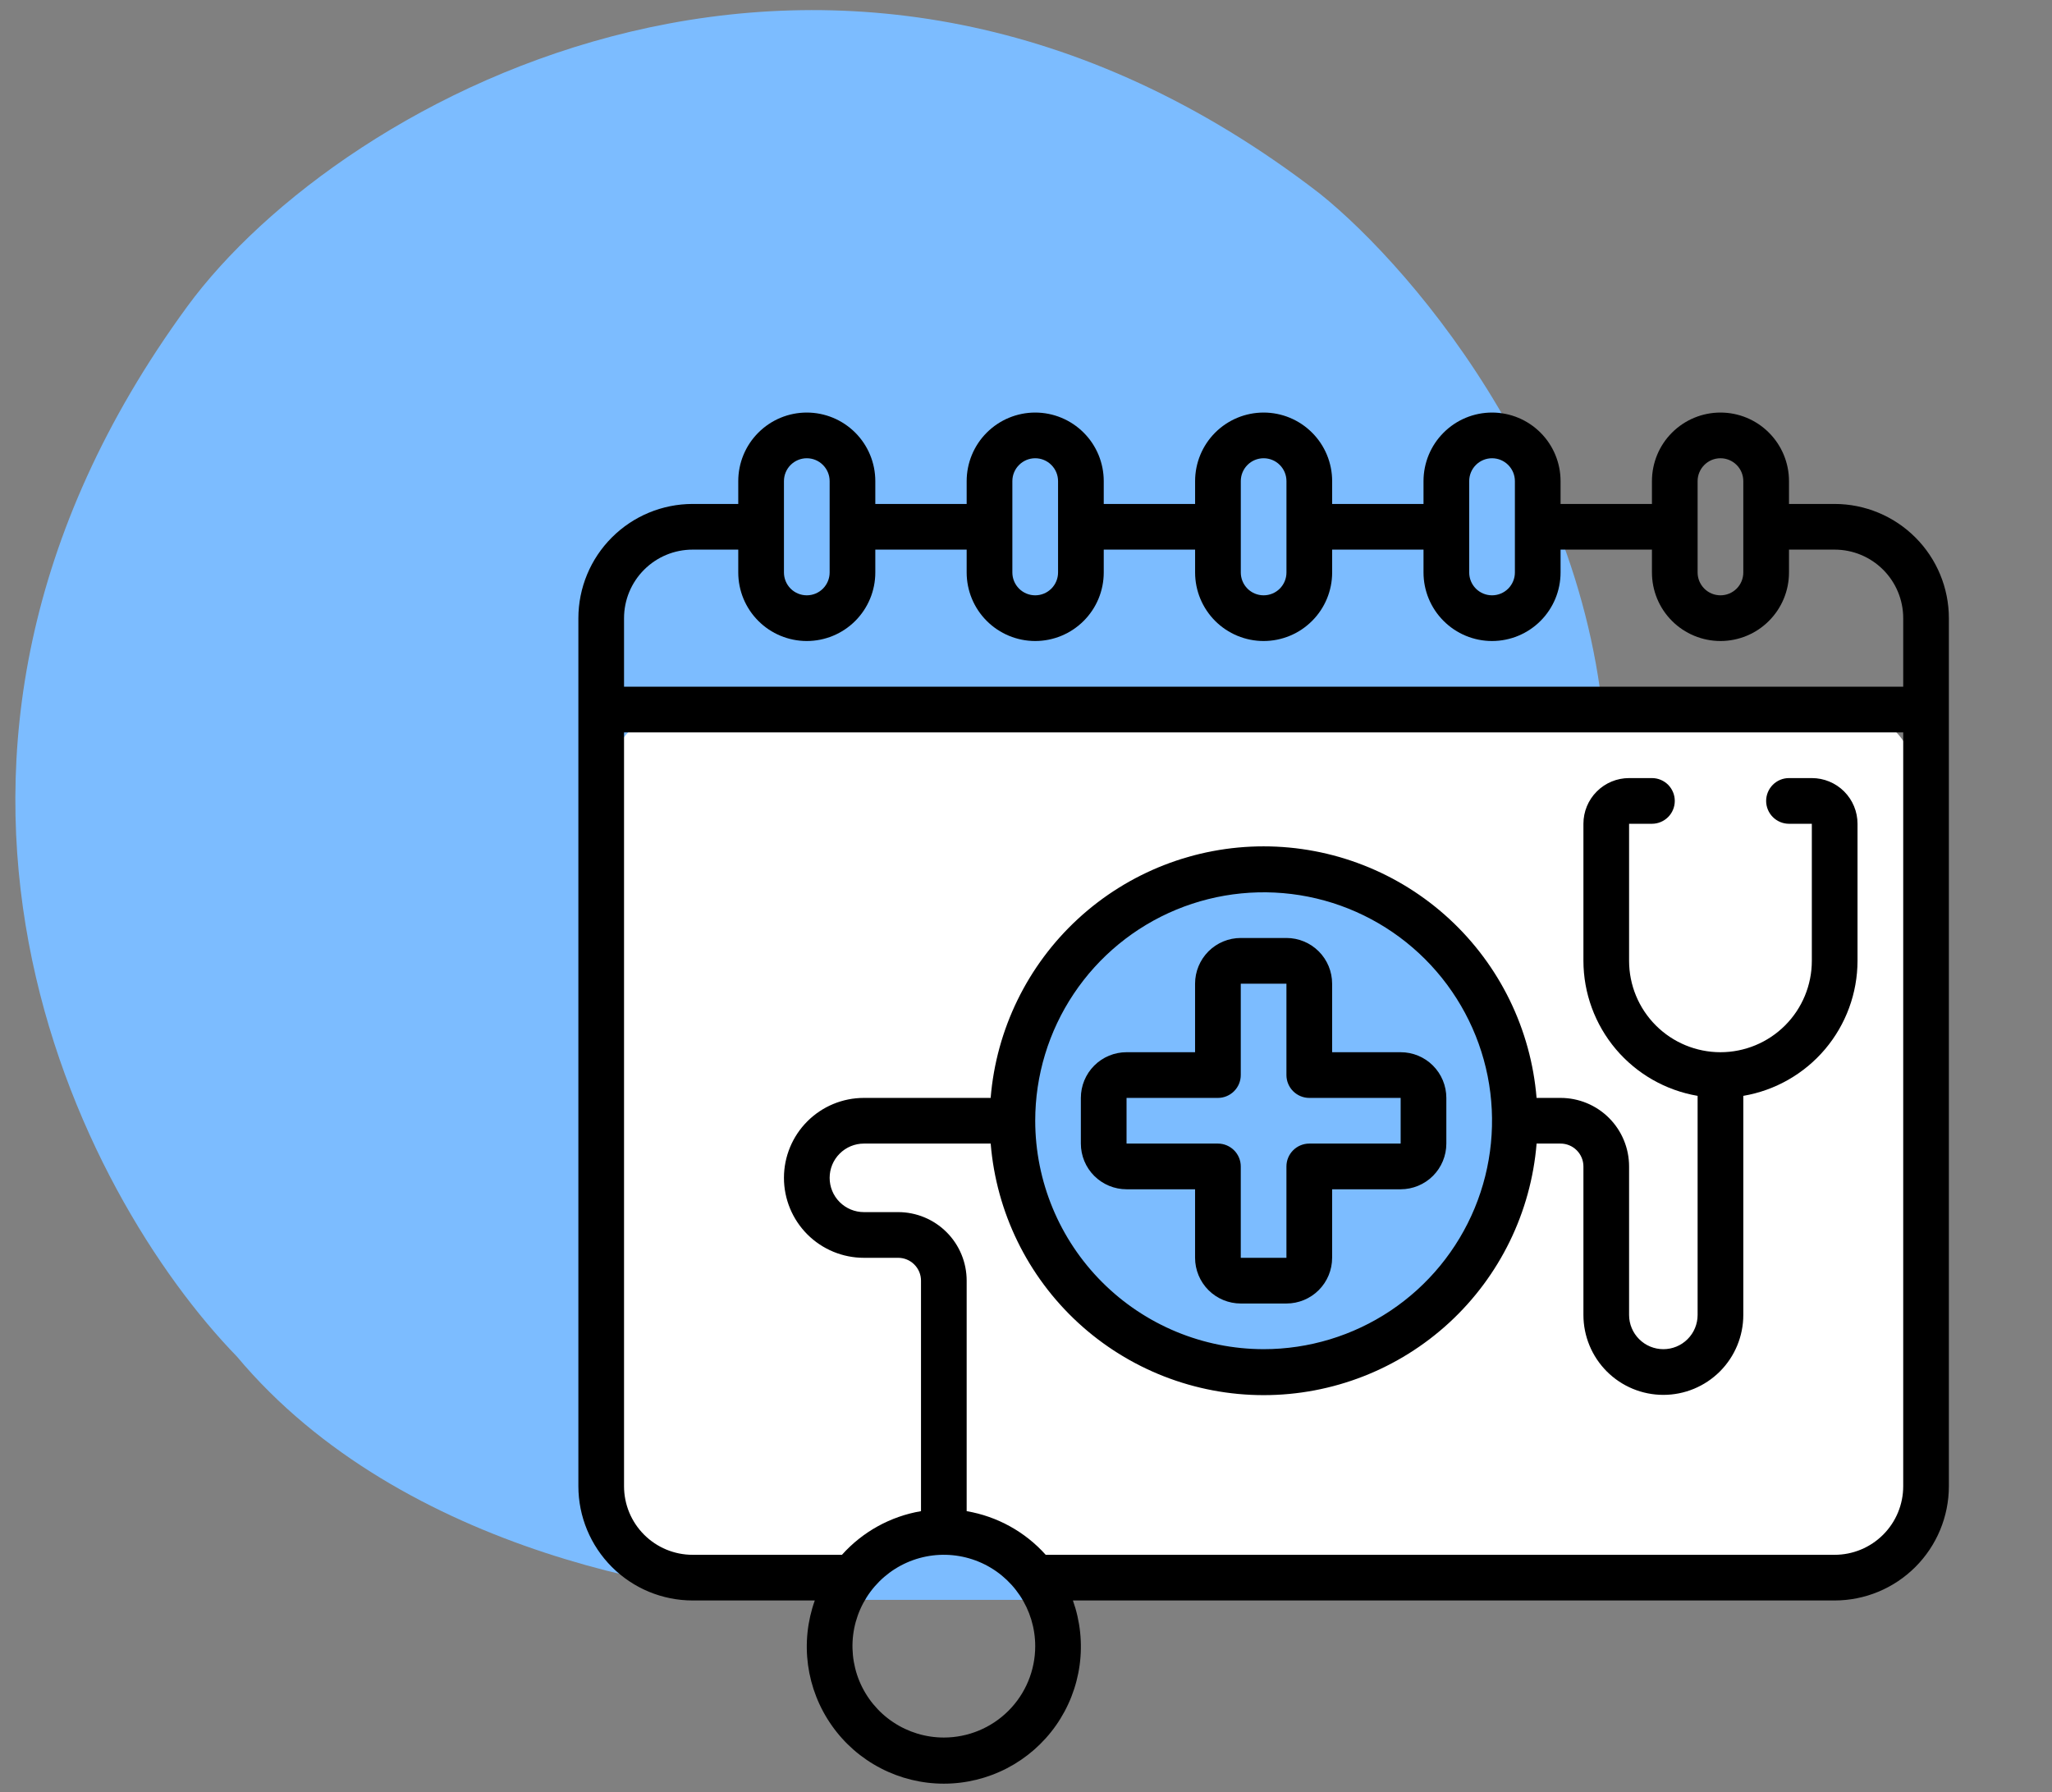 <svg width="71" height="62" viewBox="0 0 71 62" fill="none" xmlns="http://www.w3.org/2000/svg">
<rect x="0" y="0" width="71" height="62" fill="#808080" stroke="none"/>
<path d="M52.352 55.349C55.027 55.349 55.619 53.581 55.581 52.697L55.581 26.989C55.581 17.12 48.971 9.35 45.666 6.699C29.007 -6.156 11.818 3.301 6.469 10.618C-5.059 26.389 2.818 41.4 8.198 46.933C13.916 53.758 24.108 55.387 28.488 55.349L52.352 55.349Z" fill="#7CBCFF"/>
<g clip-path="url(#clip0_4731_120768)">
<path d="M21.123 26.869C21.123 25.642 22.118 24.646 23.346 24.646H64.005C65.233 24.646 66.228 25.642 66.228 26.869V51.83C66.228 53.057 65.233 54.053 64.005 54.053H35.76C35.452 54.053 35.148 53.989 34.867 53.865L33.517 53.274C32.966 53.032 32.339 53.024 31.782 53.252L30.234 53.887C29.967 53.996 29.68 54.053 29.391 54.053H23.346C22.118 54.053 21.123 53.057 21.123 51.83V26.869Z" fill="white"/>
<circle cx="43.675" cy="38.817" r="8.243" fill="#7CBCFF"/>
<path d="M63.48 17.435H61.9V16.645C61.9 16.016 61.65 15.412 61.205 14.968C60.761 14.523 60.158 14.273 59.529 14.273C58.9 14.273 58.297 14.523 57.852 14.968C57.407 15.412 57.158 16.016 57.158 16.645V17.435H53.996V16.645C53.996 16.016 53.746 15.412 53.302 14.968C52.857 14.523 52.254 14.273 51.625 14.273C50.996 14.273 50.393 14.523 49.949 14.968C49.504 15.412 49.254 16.016 49.254 16.645V17.435H46.093V16.645C46.093 16.016 45.843 15.412 45.398 14.968C44.954 14.523 44.351 14.273 43.722 14.273C43.093 14.273 42.49 14.523 42.045 14.968C41.601 15.412 41.351 16.016 41.351 16.645V17.435H38.19V16.645C38.19 16.016 37.94 15.412 37.495 14.968C37.05 14.523 36.447 14.273 35.819 14.273C35.19 14.273 34.587 14.523 34.142 14.968C33.697 15.412 33.447 16.016 33.447 16.645V17.435H30.286V16.645C30.286 16.016 30.036 15.412 29.592 14.968C29.147 14.523 28.544 14.273 27.915 14.273C27.286 14.273 26.683 14.523 26.239 14.968C25.794 15.412 25.544 16.016 25.544 16.645V17.435H23.963C22.916 17.436 21.911 17.853 21.171 18.594C20.43 19.334 20.013 20.339 20.012 21.387V51.419C20.013 52.467 20.43 53.471 21.171 54.212C21.911 54.953 22.916 55.37 23.963 55.371H28.192C27.936 56.087 27.856 56.853 27.958 57.606C28.061 58.36 28.343 59.077 28.781 59.698C29.218 60.32 29.799 60.827 30.474 61.176C31.148 61.526 31.897 61.709 32.657 61.709C33.417 61.709 34.166 61.526 34.841 61.176C35.515 60.827 36.096 60.32 36.534 59.698C36.971 59.077 37.253 58.36 37.356 57.606C37.458 56.853 37.378 56.087 37.123 55.371H63.48C64.528 55.37 65.532 54.953 66.273 54.212C67.014 53.471 67.431 52.467 67.432 51.419V21.387C67.431 20.339 67.014 19.334 66.273 18.594C65.532 17.853 64.528 17.436 63.48 17.435ZM58.738 16.645C58.738 16.435 58.822 16.234 58.97 16.086C59.118 15.937 59.319 15.854 59.529 15.854C59.738 15.854 59.939 15.937 60.088 16.086C60.236 16.234 60.319 16.435 60.319 16.645V19.806C60.319 20.015 60.236 20.216 60.088 20.365C59.939 20.513 59.738 20.596 59.529 20.596C59.319 20.596 59.118 20.513 58.97 20.365C58.822 20.216 58.738 20.015 58.738 19.806V16.645ZM50.835 16.645C50.835 16.435 50.918 16.234 51.066 16.086C51.215 15.937 51.416 15.854 51.625 15.854C51.835 15.854 52.036 15.937 52.184 16.086C52.332 16.234 52.416 16.435 52.416 16.645V19.806C52.416 20.015 52.332 20.216 52.184 20.365C52.036 20.513 51.835 20.596 51.625 20.596C51.416 20.596 51.215 20.513 51.066 20.365C50.918 20.216 50.835 20.015 50.835 19.806V16.645ZM42.932 16.645C42.932 16.435 43.015 16.234 43.163 16.086C43.311 15.937 43.512 15.854 43.722 15.854C43.931 15.854 44.133 15.937 44.281 16.086C44.429 16.234 44.512 16.435 44.512 16.645V19.806C44.512 20.015 44.429 20.216 44.281 20.365C44.133 20.513 43.931 20.596 43.722 20.596C43.512 20.596 43.311 20.513 43.163 20.365C43.015 20.216 42.932 20.015 42.932 19.806V16.645ZM35.028 16.645C35.028 16.435 35.111 16.234 35.26 16.086C35.408 15.937 35.609 15.854 35.819 15.854C36.028 15.854 36.229 15.937 36.377 16.086C36.526 16.234 36.609 16.435 36.609 16.645V19.806C36.609 20.015 36.526 20.216 36.377 20.365C36.229 20.513 36.028 20.596 35.819 20.596C35.609 20.596 35.408 20.513 35.26 20.365C35.111 20.216 35.028 20.015 35.028 19.806V16.645ZM27.125 16.645C27.125 16.435 27.208 16.234 27.356 16.086C27.505 15.937 27.706 15.854 27.915 15.854C28.125 15.854 28.326 15.937 28.474 16.086C28.622 16.234 28.706 16.435 28.706 16.645V19.806C28.706 20.015 28.622 20.216 28.474 20.365C28.326 20.513 28.125 20.596 27.915 20.596C27.706 20.596 27.505 20.513 27.356 20.365C27.208 20.216 27.125 20.015 27.125 19.806V16.645ZM23.963 19.015H25.544V19.806C25.544 20.435 25.794 21.038 26.239 21.482C26.683 21.927 27.286 22.177 27.915 22.177C28.544 22.177 29.147 21.927 29.592 21.482C30.036 21.038 30.286 20.435 30.286 19.806V19.015H33.447V19.806C33.447 20.435 33.697 21.038 34.142 21.482C34.587 21.927 35.19 22.177 35.819 22.177C36.447 22.177 37.05 21.927 37.495 21.482C37.94 21.038 38.19 20.435 38.19 19.806V19.015H41.351V19.806C41.351 20.435 41.601 21.038 42.045 21.482C42.49 21.927 43.093 22.177 43.722 22.177C44.351 22.177 44.954 21.927 45.398 21.482C45.843 21.038 46.093 20.435 46.093 19.806V19.015H49.254V19.806C49.254 20.435 49.504 21.038 49.949 21.482C50.393 21.927 50.996 22.177 51.625 22.177C52.254 22.177 52.857 21.927 53.302 21.482C53.746 21.038 53.996 20.435 53.996 19.806V19.015H57.158V19.806C57.158 20.435 57.407 21.038 57.852 21.482C58.297 21.927 58.9 22.177 59.529 22.177C60.158 22.177 60.761 21.927 61.205 21.482C61.65 21.038 61.9 20.435 61.9 19.806V19.015H63.48C64.109 19.015 64.712 19.265 65.157 19.71C65.602 20.155 65.852 20.758 65.852 21.387V23.758H21.592V21.387C21.592 20.758 21.842 20.155 22.287 19.71C22.732 19.265 23.335 19.015 23.963 19.015ZM32.657 60.113C32.032 60.113 31.421 59.928 30.901 59.58C30.381 59.233 29.976 58.739 29.736 58.162C29.497 57.584 29.435 56.948 29.556 56.335C29.678 55.722 29.98 55.158 30.422 54.716C30.864 54.274 31.427 53.973 32.04 53.851C32.654 53.729 33.289 53.792 33.867 54.031C34.445 54.27 34.938 54.676 35.286 55.196C35.633 55.715 35.819 56.327 35.819 56.952C35.819 57.79 35.486 58.594 34.893 59.187C34.3 59.78 33.496 60.113 32.657 60.113ZM63.48 53.791H36.182C35.467 52.993 34.503 52.461 33.447 52.281V44.306C33.447 43.678 33.198 43.075 32.753 42.63C32.308 42.185 31.705 41.935 31.076 41.935H29.891C29.577 41.935 29.275 41.81 29.053 41.588C28.83 41.366 28.706 41.064 28.706 40.75C28.706 40.435 28.83 40.134 29.053 39.912C29.275 39.689 29.577 39.564 29.891 39.564H34.278C34.472 41.936 35.551 44.147 37.301 45.76C39.051 47.372 41.343 48.267 43.723 48.267C46.102 48.267 48.394 47.372 50.144 45.76C51.894 44.147 52.973 41.936 53.167 39.564H53.996C54.206 39.564 54.407 39.648 54.555 39.796C54.703 39.944 54.787 40.145 54.787 40.355V45.492C54.787 46.225 55.078 46.929 55.597 47.448C56.116 47.967 56.819 48.258 57.553 48.258C58.286 48.258 58.99 47.967 59.509 47.448C60.028 46.929 60.319 46.225 60.319 45.492V37.913C61.423 37.725 62.425 37.153 63.148 36.299C63.871 35.444 64.269 34.361 64.271 33.242V28.5C64.271 28.08 64.104 27.678 63.808 27.382C63.511 27.085 63.109 26.919 62.69 26.919H61.9C61.69 26.919 61.489 27.002 61.341 27.15C61.193 27.299 61.109 27.5 61.109 27.709C61.109 27.919 61.193 28.12 61.341 28.268C61.489 28.416 61.69 28.5 61.9 28.5H62.69V33.242C62.69 34.08 62.357 34.884 61.764 35.477C61.171 36.07 60.367 36.403 59.529 36.403C58.69 36.403 57.886 36.07 57.293 35.477C56.7 34.884 56.367 34.08 56.367 33.242V28.5H57.158C57.367 28.5 57.568 28.416 57.717 28.268C57.865 28.12 57.948 27.919 57.948 27.709C57.948 27.5 57.865 27.299 57.717 27.15C57.568 27.002 57.367 26.919 57.158 26.919H56.367C55.948 26.919 55.546 27.085 55.25 27.382C54.953 27.678 54.787 28.08 54.787 28.5V33.242C54.789 34.361 55.187 35.444 55.91 36.299C56.633 37.153 57.635 37.725 58.738 37.913V45.492C58.738 45.806 58.614 46.108 58.391 46.33C58.169 46.553 57.867 46.677 57.553 46.677C57.239 46.677 56.937 46.553 56.715 46.33C56.492 46.108 56.367 45.806 56.367 45.492V40.355C56.367 39.726 56.118 39.123 55.673 38.678C55.228 38.233 54.625 37.984 53.996 37.984H53.166C52.971 35.612 51.892 33.401 50.142 31.788C48.393 30.176 46.1 29.281 43.721 29.281C41.342 29.281 39.05 30.176 37.3 31.788C35.55 33.401 34.471 35.612 34.277 37.984H29.891C29.157 37.984 28.454 38.275 27.935 38.794C27.416 39.313 27.125 40.016 27.125 40.75C27.125 41.483 27.416 42.187 27.935 42.706C28.454 43.225 29.157 43.516 29.891 43.516H31.076C31.286 43.516 31.487 43.599 31.635 43.748C31.784 43.896 31.867 44.097 31.867 44.306V52.281C30.811 52.461 29.847 52.993 29.132 53.791H23.963C23.335 53.791 22.732 53.541 22.287 53.096C21.842 52.651 21.592 52.048 21.592 51.419V25.338H65.852V51.419C65.852 52.048 65.602 52.651 65.157 53.096C64.712 53.541 64.109 53.791 63.48 53.791ZM35.819 38.774C35.819 37.211 36.282 35.683 37.151 34.383C38.019 33.083 39.253 32.07 40.697 31.472C42.142 30.874 43.731 30.718 45.264 31.022C46.797 31.327 48.205 32.08 49.31 33.185C50.416 34.291 51.169 35.699 51.474 37.232C51.778 38.765 51.622 40.354 51.024 41.798C50.425 43.243 49.413 44.477 48.113 45.345C46.813 46.214 45.285 46.677 43.722 46.677C41.627 46.675 39.618 45.842 38.136 44.36C36.654 42.878 35.821 40.869 35.819 38.774Z" fill="black"/>
<path d="M41.35 41.145V43.516C41.35 43.935 41.517 44.337 41.813 44.634C42.109 44.93 42.512 45.097 42.931 45.097H44.511C44.931 45.097 45.333 44.93 45.629 44.634C45.926 44.337 46.092 43.935 46.092 43.516V41.145H48.463C48.882 41.145 49.285 40.978 49.581 40.682C49.877 40.386 50.044 39.983 50.044 39.564V37.984C50.044 37.564 49.877 37.162 49.581 36.866C49.285 36.569 48.882 36.403 48.463 36.403H46.092V34.032C46.092 33.613 45.926 33.211 45.629 32.914C45.333 32.618 44.931 32.451 44.511 32.451H42.931C42.512 32.451 42.109 32.618 41.813 32.914C41.517 33.211 41.35 33.613 41.35 34.032V36.403H38.979C38.56 36.403 38.158 36.569 37.861 36.866C37.565 37.162 37.398 37.564 37.398 37.984V39.564C37.398 39.983 37.565 40.386 37.861 40.682C38.158 40.978 38.56 41.145 38.979 41.145H41.35ZM38.979 37.984H42.141C42.35 37.984 42.551 37.9 42.699 37.752C42.848 37.604 42.931 37.403 42.931 37.193V34.032H44.511V37.193C44.511 37.403 44.595 37.604 44.743 37.752C44.891 37.9 45.092 37.984 45.302 37.984H48.463V39.564H45.302C45.092 39.564 44.891 39.648 44.743 39.796C44.595 39.944 44.511 40.145 44.511 40.355V43.516H42.931V40.355C42.931 40.145 42.848 39.944 42.699 39.796C42.551 39.648 42.35 39.564 42.141 39.564H38.979V37.984Z" fill="black"/>
</g>
<defs>
<clipPath id="clip0_4731_120768">
<rect width="47.42" height="47.42" fill="white" transform="translate(20.012 14.273)"/>
</clipPath>
</defs>
</svg>
